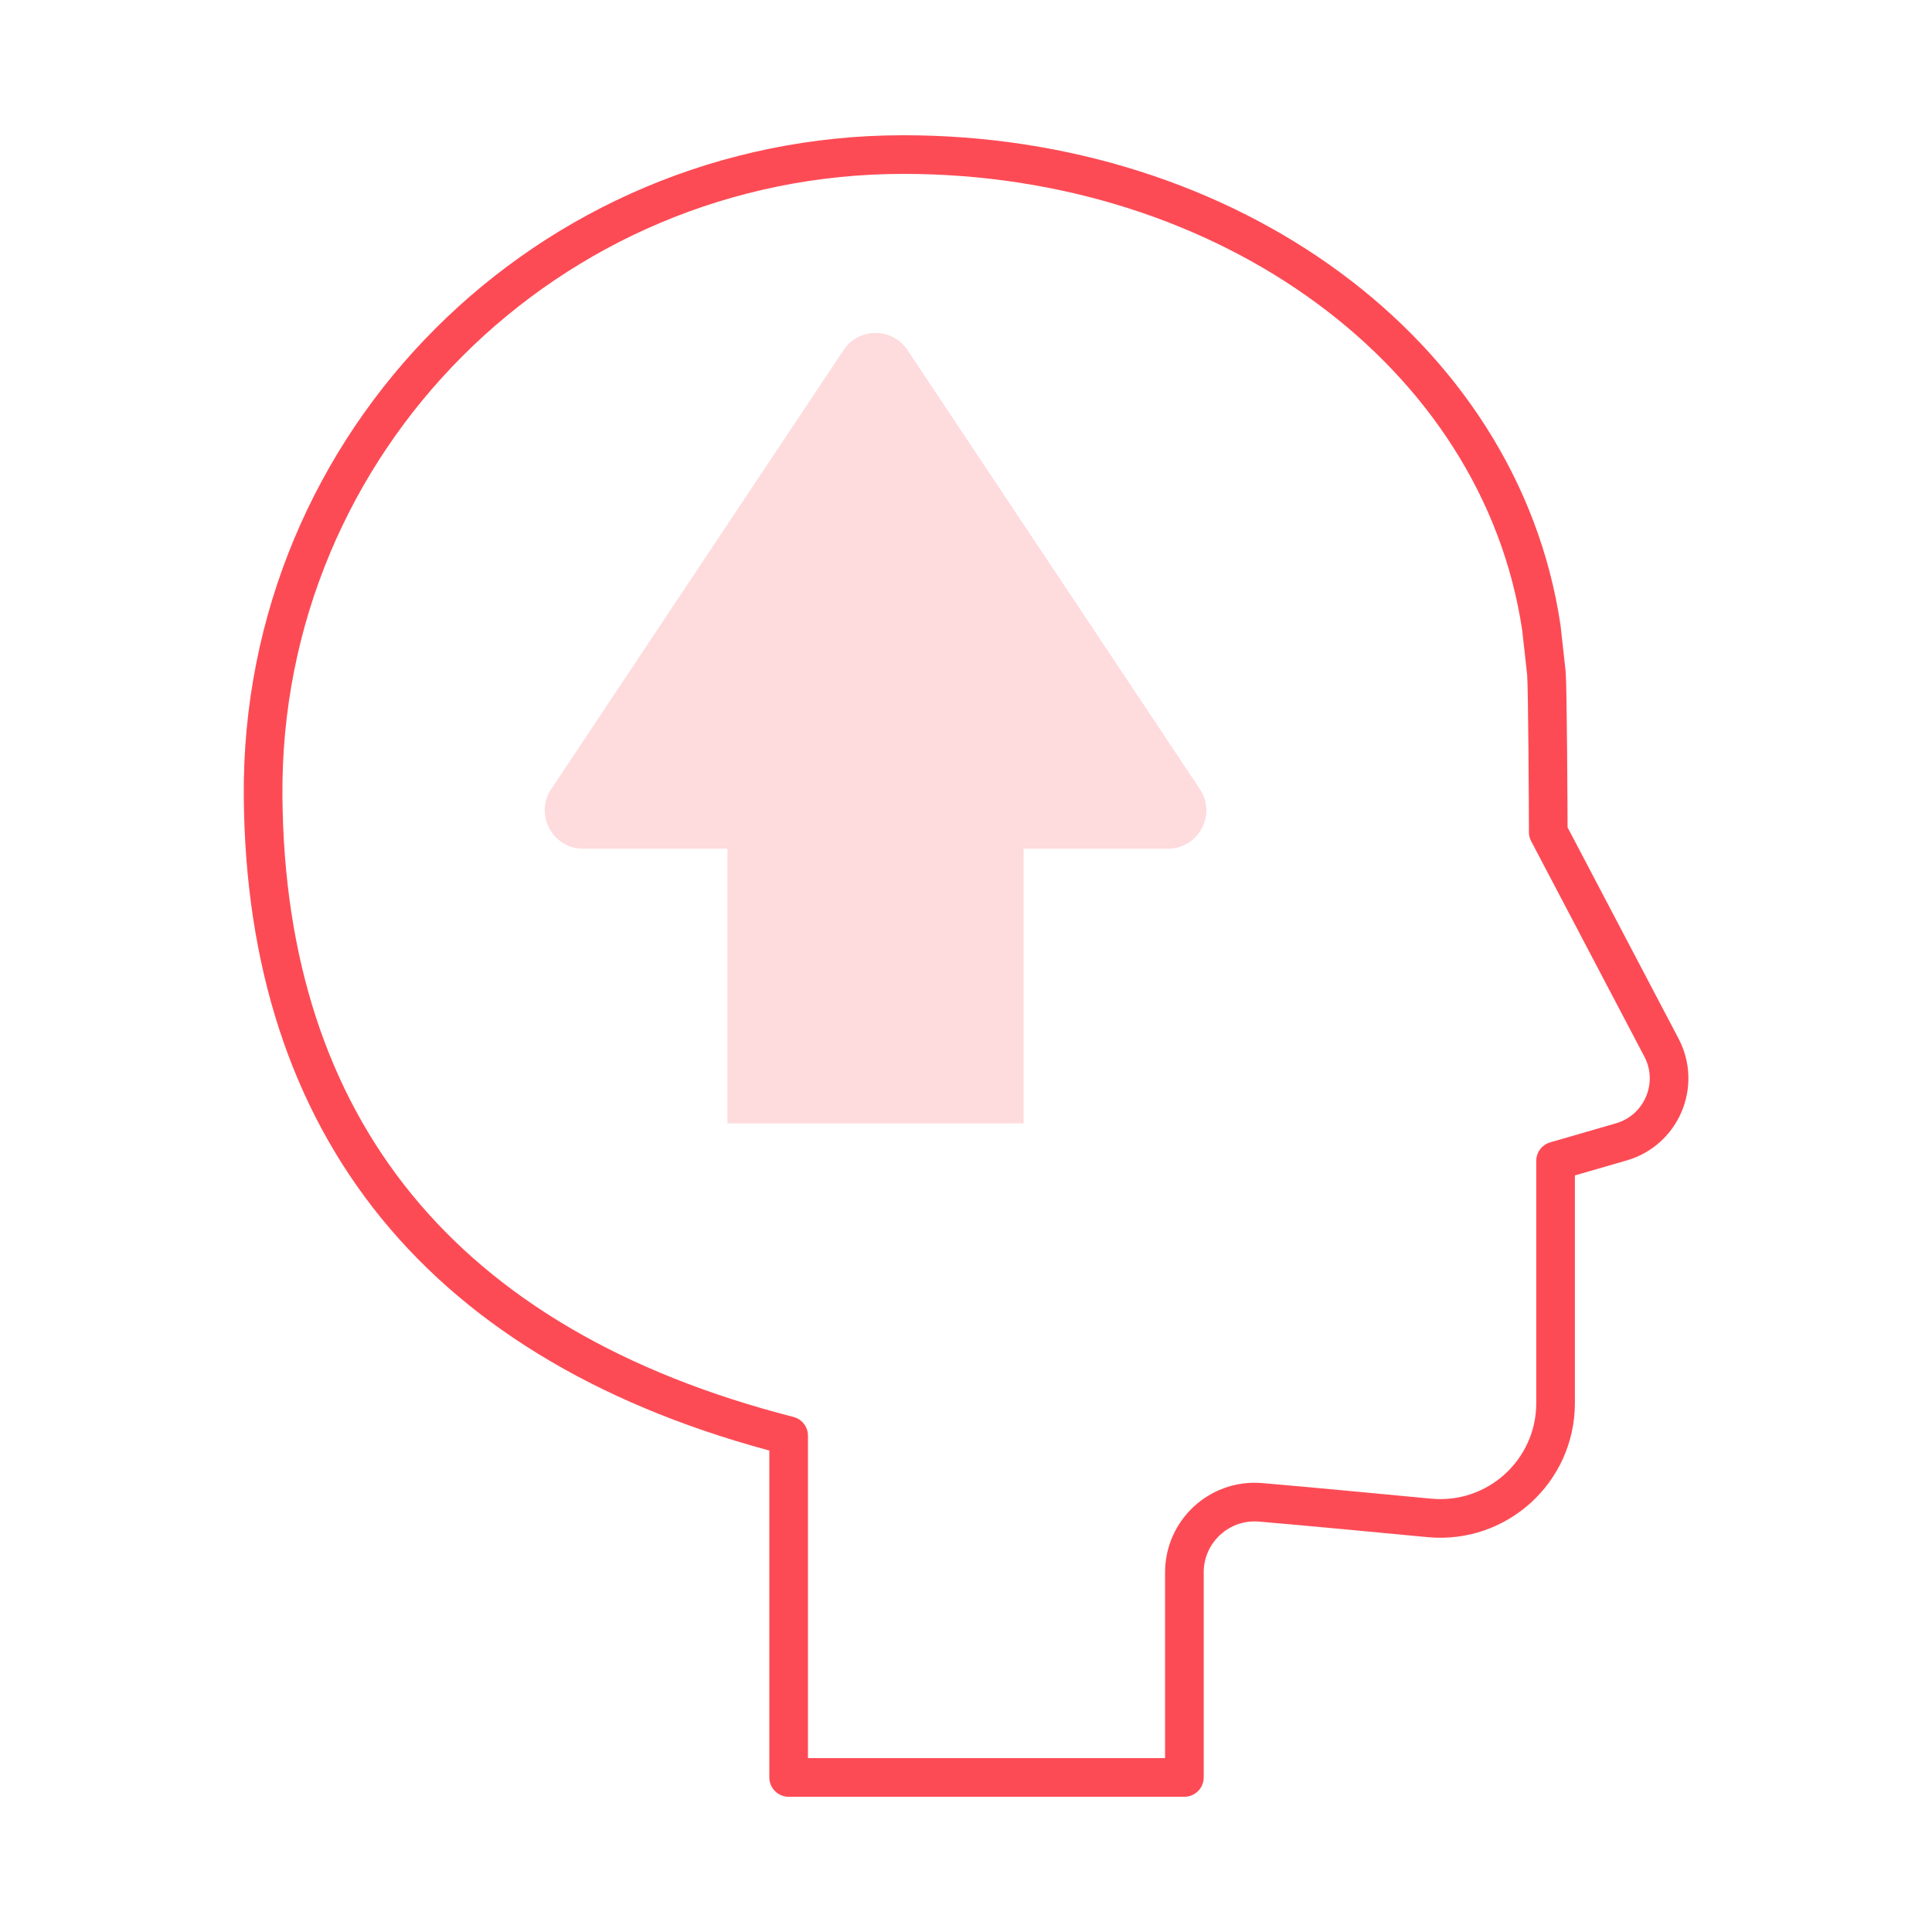 <svg xmlns="http://www.w3.org/2000/svg" width="100" height="100" viewBox="0 0 100 100" fill="none"><path d="M83.921 59.103C86 58.501 87.004 56.143 85.998 54.227L80.136 43.069C80.136 43.038 80.137 43.006 80.137 42.974C80.137 42.129 80.105 35.686 80.043 34.856L79.78 32.489C77.659 18.241 63.529 7.997 46.756 8C28.371 8.003 13.472 22.838 13.618 41.224C13.754 58.288 22.835 69.706 40.82 74.309V92H61.304V81.386C61.304 79.255 63.126 77.58 65.249 77.761C67.802 77.979 71.071 78.291 73.987 78.567C77.49 78.898 80.516 76.143 80.516 72.626V60.089L83.921 59.103Z" stroke="#FD4B55" stroke-width="2" stroke-miterlimit="10" stroke-linecap="round" stroke-linejoin="round"></path><path opacity="0.2" d="M62.103 40.841L46.97 18.12C46.184 16.939 44.45 16.939 43.664 18.12L28.532 40.84C27.653 42.16 28.599 43.927 30.185 43.927H37.654V58.148H52.981V43.927H60.45C62.036 43.928 62.982 42.16 62.103 40.841Z" fill="#FD4B55"></path></svg>